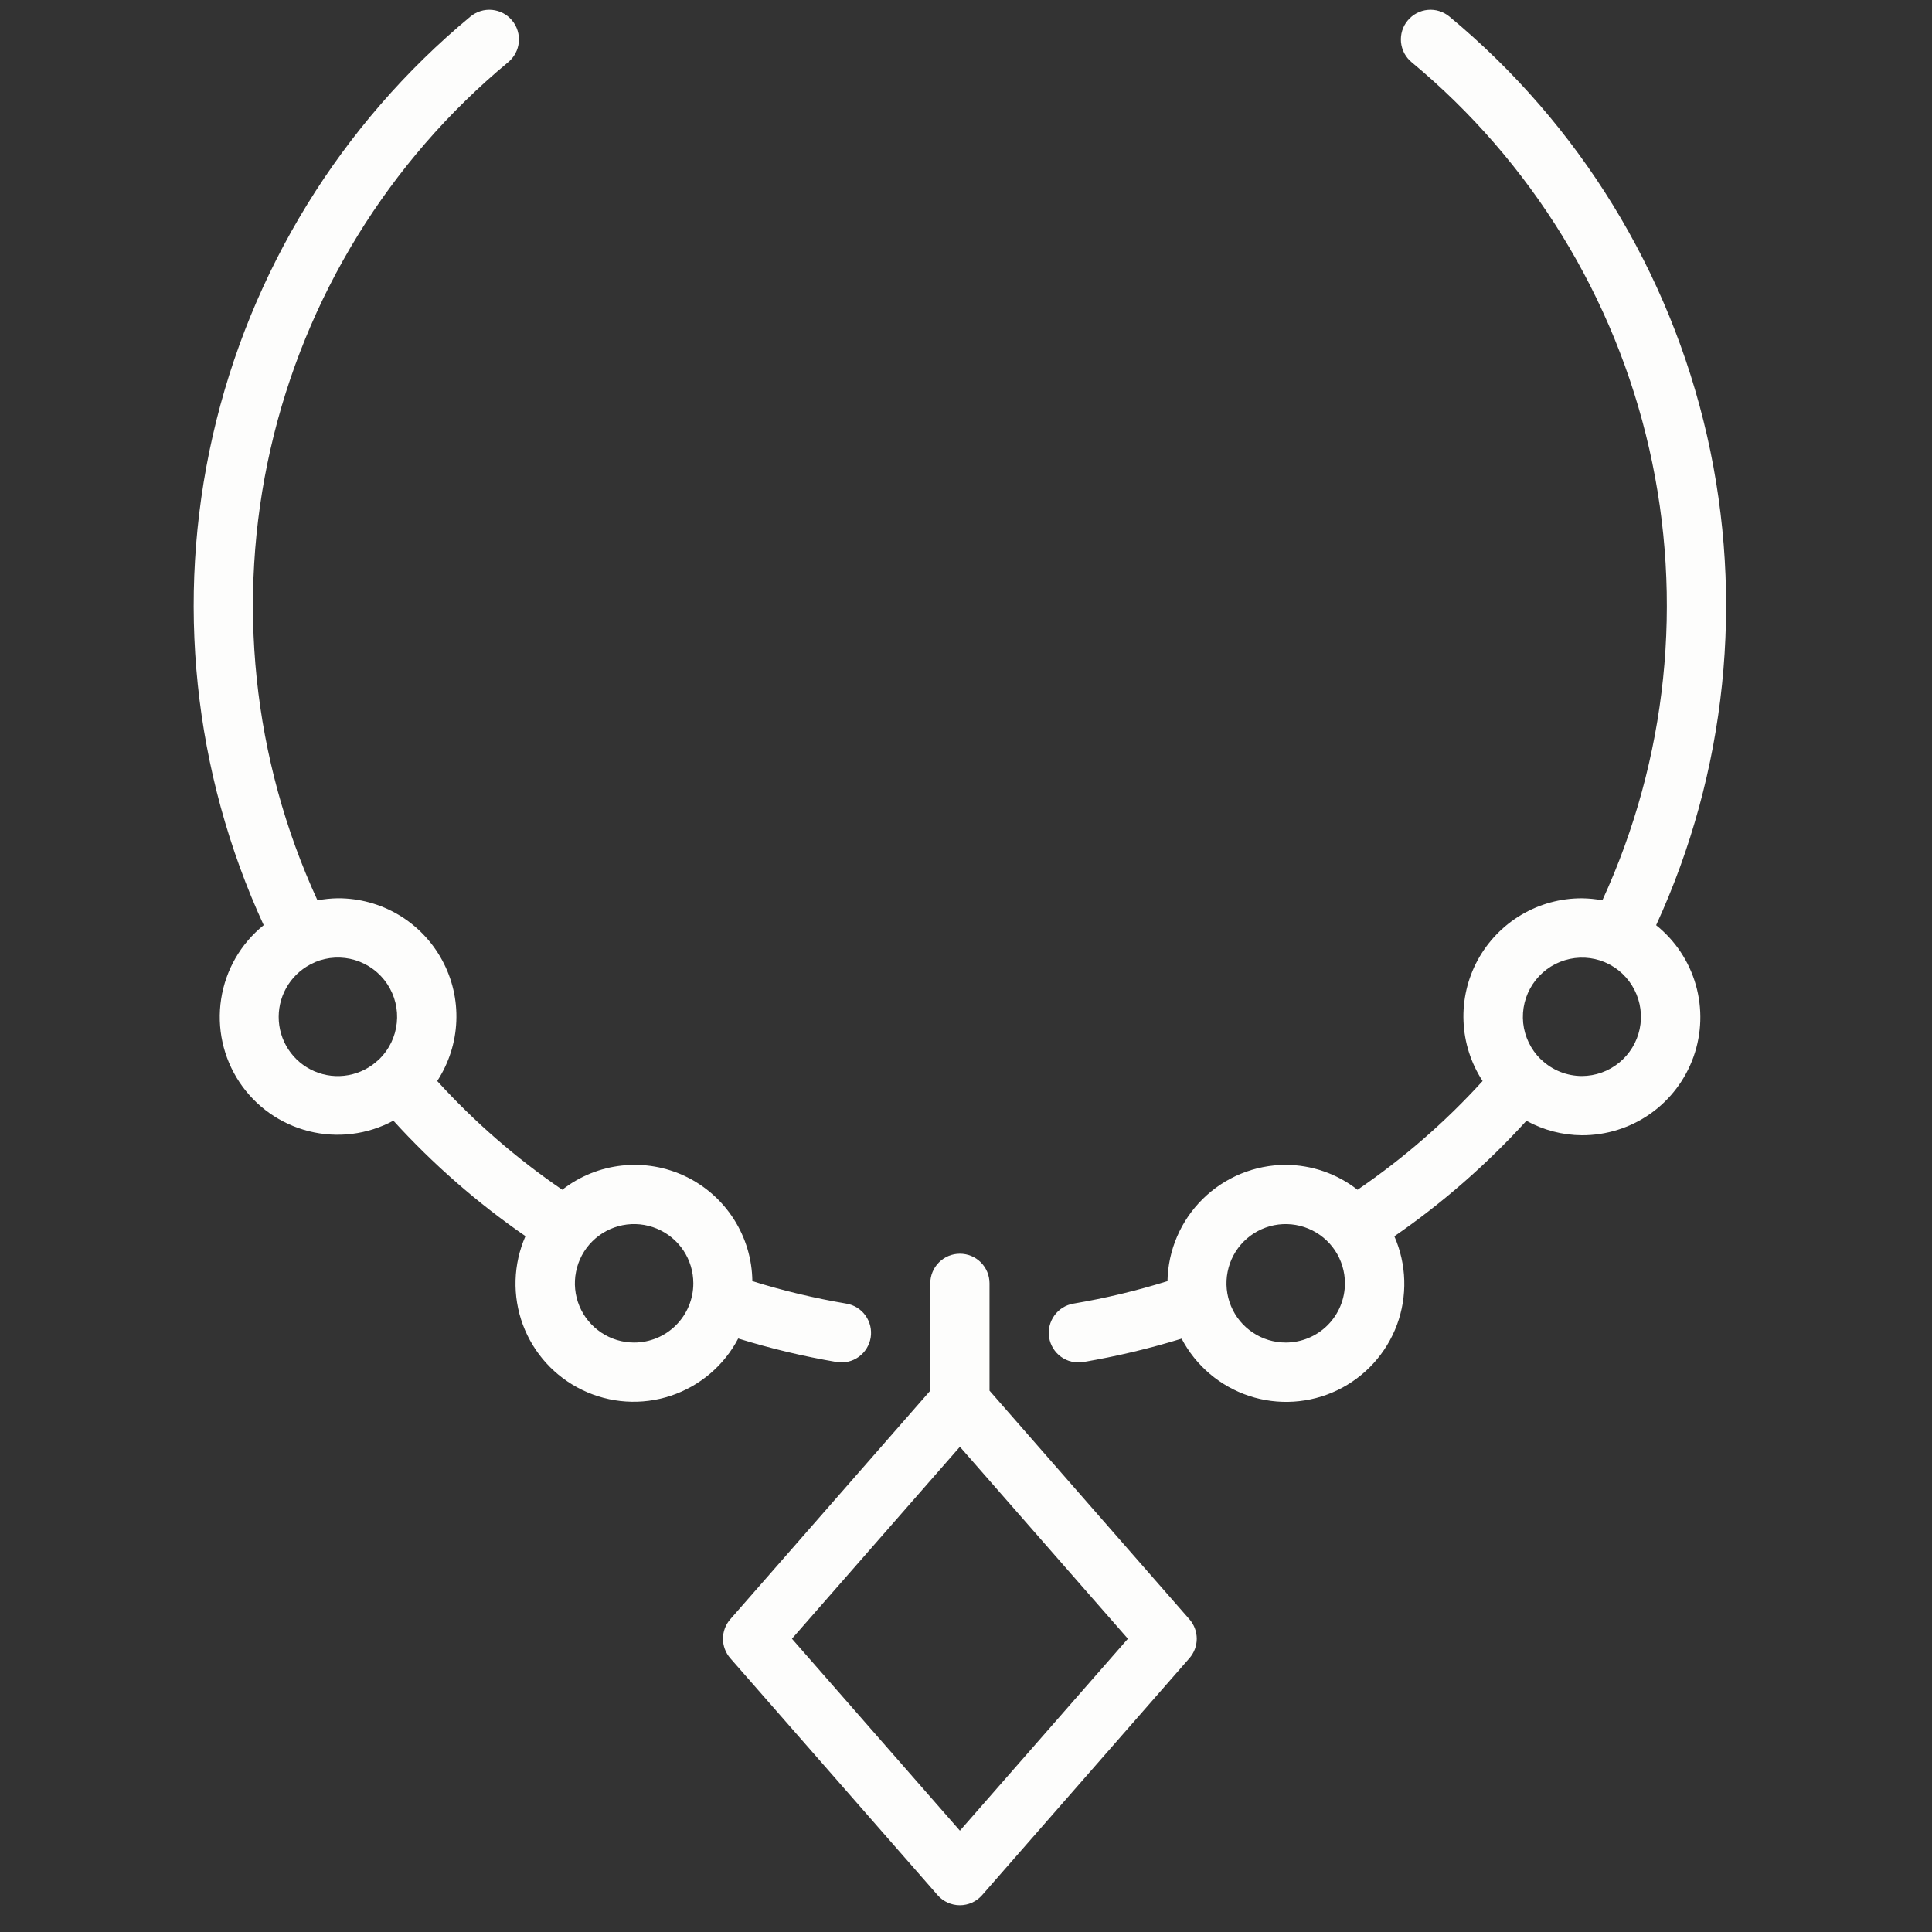 <svg xmlns="http://www.w3.org/2000/svg" width="53" height="53" viewBox="0 0 53 53" fill="none">
  <rect x="0" y="0" width="53" height="53" fill="#333333" stroke="none"/>
  <g clip-path="url(#clip0_332_767)">
    <path d="M22.952 37.364C23.165 37.399 23.383 37.348 23.558 37.222C23.732 37.096 23.85 36.906 23.885 36.693C23.919 36.481 23.868 36.263 23.742 36.088C23.617 35.913 23.426 35.795 23.214 35.761C22.343 35.613 21.482 35.408 20.639 35.145C20.632 34.543 20.457 33.956 20.134 33.449C19.81 32.941 19.352 32.534 18.81 32.274C18.268 32.013 17.663 31.909 17.066 31.974C16.467 32.038 15.899 32.268 15.425 32.638C14.169 31.781 13.017 30.78 11.994 29.655C12.313 29.165 12.495 28.598 12.518 28.014C12.542 27.43 12.407 26.85 12.127 26.336C11.848 25.822 11.435 25.394 10.932 25.095C10.429 24.797 9.855 24.641 9.27 24.642C9.082 24.645 8.894 24.664 8.709 24.699C6.928 20.825 6.475 16.471 7.422 12.314C8.368 8.156 10.66 4.427 13.942 1.705C14.024 1.637 14.092 1.554 14.142 1.459C14.192 1.365 14.223 1.262 14.232 1.155C14.242 1.049 14.231 0.942 14.199 0.84C14.168 0.738 14.117 0.643 14.048 0.561C13.98 0.479 13.896 0.411 13.802 0.361C13.708 0.312 13.604 0.281 13.498 0.271C13.392 0.261 13.285 0.272 13.183 0.304C13.081 0.336 12.986 0.387 12.904 0.455C9.346 3.405 6.861 7.448 5.836 11.955C4.811 16.462 5.302 21.181 7.234 25.38C6.606 25.885 6.19 26.607 6.067 27.403C5.943 28.199 6.122 29.013 6.567 29.684C7.013 30.356 7.693 30.836 8.475 31.032C9.256 31.228 10.083 31.125 10.792 30.743C11.875 31.934 13.091 32.997 14.415 33.911C14.078 34.68 14.052 35.55 14.343 36.338C14.635 37.126 15.22 37.769 15.977 38.133C16.734 38.498 17.603 38.554 18.4 38.29C19.197 38.026 19.861 37.463 20.251 36.719C21.137 36.993 22.039 37.209 22.952 37.364ZM7.645 27.892C7.646 27.578 7.738 27.27 7.91 27.006C8.082 26.743 8.327 26.535 8.616 26.408C8.621 26.406 8.627 26.404 8.633 26.401L8.642 26.394C8.991 26.248 9.379 26.229 9.741 26.338C10.102 26.448 10.414 26.68 10.623 26.994C10.832 27.309 10.925 27.686 10.885 28.062C10.846 28.438 10.677 28.788 10.408 29.053C10.404 29.053 10.399 29.057 10.395 29.06L10.387 29.07C10.157 29.29 9.867 29.438 9.554 29.494C9.241 29.551 8.919 29.514 8.626 29.388C8.334 29.263 8.085 29.054 7.911 28.788C7.736 28.522 7.644 28.21 7.645 27.892ZM17.395 36.83C17.074 36.83 16.76 36.735 16.493 36.556C16.225 36.377 16.017 36.124 15.894 35.827C15.771 35.53 15.739 35.203 15.802 34.888C15.864 34.573 16.019 34.283 16.246 34.056C16.474 33.828 16.763 33.674 17.078 33.611C17.394 33.548 17.72 33.581 18.017 33.704C18.314 33.827 18.568 34.035 18.747 34.302C18.925 34.569 19.02 34.883 19.02 35.205C19.02 35.636 18.849 36.049 18.544 36.354C18.24 36.659 17.826 36.83 17.395 36.83Z" fill="#FDFDFC"/>
    <path d="M45.432 25.381C47.363 21.181 47.854 16.462 46.829 11.955C45.804 7.449 43.319 3.406 39.762 0.455C39.68 0.387 39.585 0.336 39.483 0.304C39.382 0.272 39.274 0.261 39.168 0.271C39.062 0.281 38.959 0.311 38.864 0.361C38.77 0.411 38.686 0.479 38.618 0.561C38.549 0.643 38.498 0.737 38.466 0.839C38.435 0.941 38.423 1.048 38.433 1.155C38.443 1.261 38.474 1.364 38.523 1.459C38.573 1.553 38.641 1.637 38.723 1.705C42.005 4.427 44.297 8.156 45.243 12.313C46.19 16.471 45.737 20.825 43.957 24.699C43.772 24.663 43.584 24.645 43.395 24.643C42.811 24.641 42.237 24.798 41.734 25.096C41.231 25.394 40.818 25.823 40.538 26.336C40.259 26.85 40.124 27.43 40.148 28.014C40.171 28.598 40.352 29.165 40.672 29.655C39.649 30.78 38.497 31.781 37.241 32.639C36.678 32.198 35.985 31.958 35.27 31.955C34.42 31.957 33.604 32.292 32.998 32.888C32.391 33.484 32.043 34.295 32.027 35.145C31.184 35.408 30.323 35.614 29.452 35.761C29.239 35.796 29.049 35.913 28.924 36.088C28.798 36.263 28.746 36.481 28.781 36.694C28.816 36.906 28.934 37.097 29.108 37.222C29.283 37.348 29.501 37.4 29.714 37.365C30.627 37.21 31.529 36.996 32.415 36.723C32.805 37.467 33.469 38.03 34.266 38.294C35.063 38.557 35.932 38.501 36.689 38.137C37.445 37.773 38.031 37.129 38.323 36.342C38.614 35.554 38.588 34.684 38.251 33.915C39.575 33 40.791 31.937 41.874 30.746C42.34 31.002 42.863 31.139 43.395 31.143C44.067 31.145 44.723 30.939 45.272 30.553C45.821 30.166 46.236 29.618 46.46 28.985C46.684 28.352 46.705 27.664 46.521 27.018C46.337 26.373 45.956 25.8 45.432 25.381ZM35.27 36.83C34.949 36.83 34.635 36.735 34.368 36.556C34.1 36.378 33.892 36.124 33.769 35.827C33.646 35.53 33.614 35.203 33.677 34.888C33.739 34.573 33.894 34.283 34.121 34.056C34.349 33.829 34.638 33.674 34.953 33.611C35.269 33.549 35.596 33.581 35.892 33.704C36.189 33.827 36.443 34.035 36.622 34.302C36.8 34.57 36.895 34.884 36.895 35.205C36.895 35.636 36.724 36.05 36.42 36.354C36.115 36.659 35.702 36.83 35.27 36.83ZM43.395 29.518C42.981 29.517 42.582 29.357 42.282 29.07L42.274 29.06C42.274 29.06 42.265 29.06 42.261 29.053C41.993 28.788 41.825 28.439 41.785 28.064C41.747 27.689 41.839 27.311 42.048 26.997C42.256 26.683 42.567 26.451 42.928 26.341C43.288 26.231 43.676 26.25 44.024 26.395L44.033 26.402L44.05 26.407C44.39 26.558 44.668 26.821 44.837 27.153C45.006 27.484 45.057 27.863 44.981 28.227C44.904 28.591 44.705 28.918 44.416 29.153C44.128 29.388 43.768 29.517 43.395 29.518Z" fill="#FDFDFC"/>
    <path d="M27.145 38.15V35.205C27.145 34.99 27.06 34.783 26.907 34.631C26.755 34.478 26.548 34.393 26.333 34.393C26.117 34.393 25.911 34.478 25.758 34.631C25.606 34.783 25.52 34.99 25.52 35.205V38.15L20.034 44.42C19.905 44.568 19.833 44.758 19.833 44.955C19.833 45.152 19.905 45.342 20.034 45.49L25.722 51.99C25.798 52.077 25.892 52.146 25.997 52.194C26.102 52.241 26.216 52.266 26.331 52.266C26.447 52.266 26.561 52.241 26.666 52.194C26.771 52.146 26.864 52.077 26.941 51.99L32.628 45.49C32.758 45.342 32.83 45.152 32.83 44.955C32.83 44.758 32.758 44.568 32.628 44.42L27.145 38.15ZM26.333 50.221L21.725 44.955L26.333 39.689L30.941 44.955L26.333 50.221Z" fill="#FDFDFC"/>
  </g>
  <defs>
    <clipPath id="clip0_332_767">
      <rect width="52" height="52" fill="white" transform="translate(0.333 0.268)"/>
    </clipPath>
  </defs>
</svg>